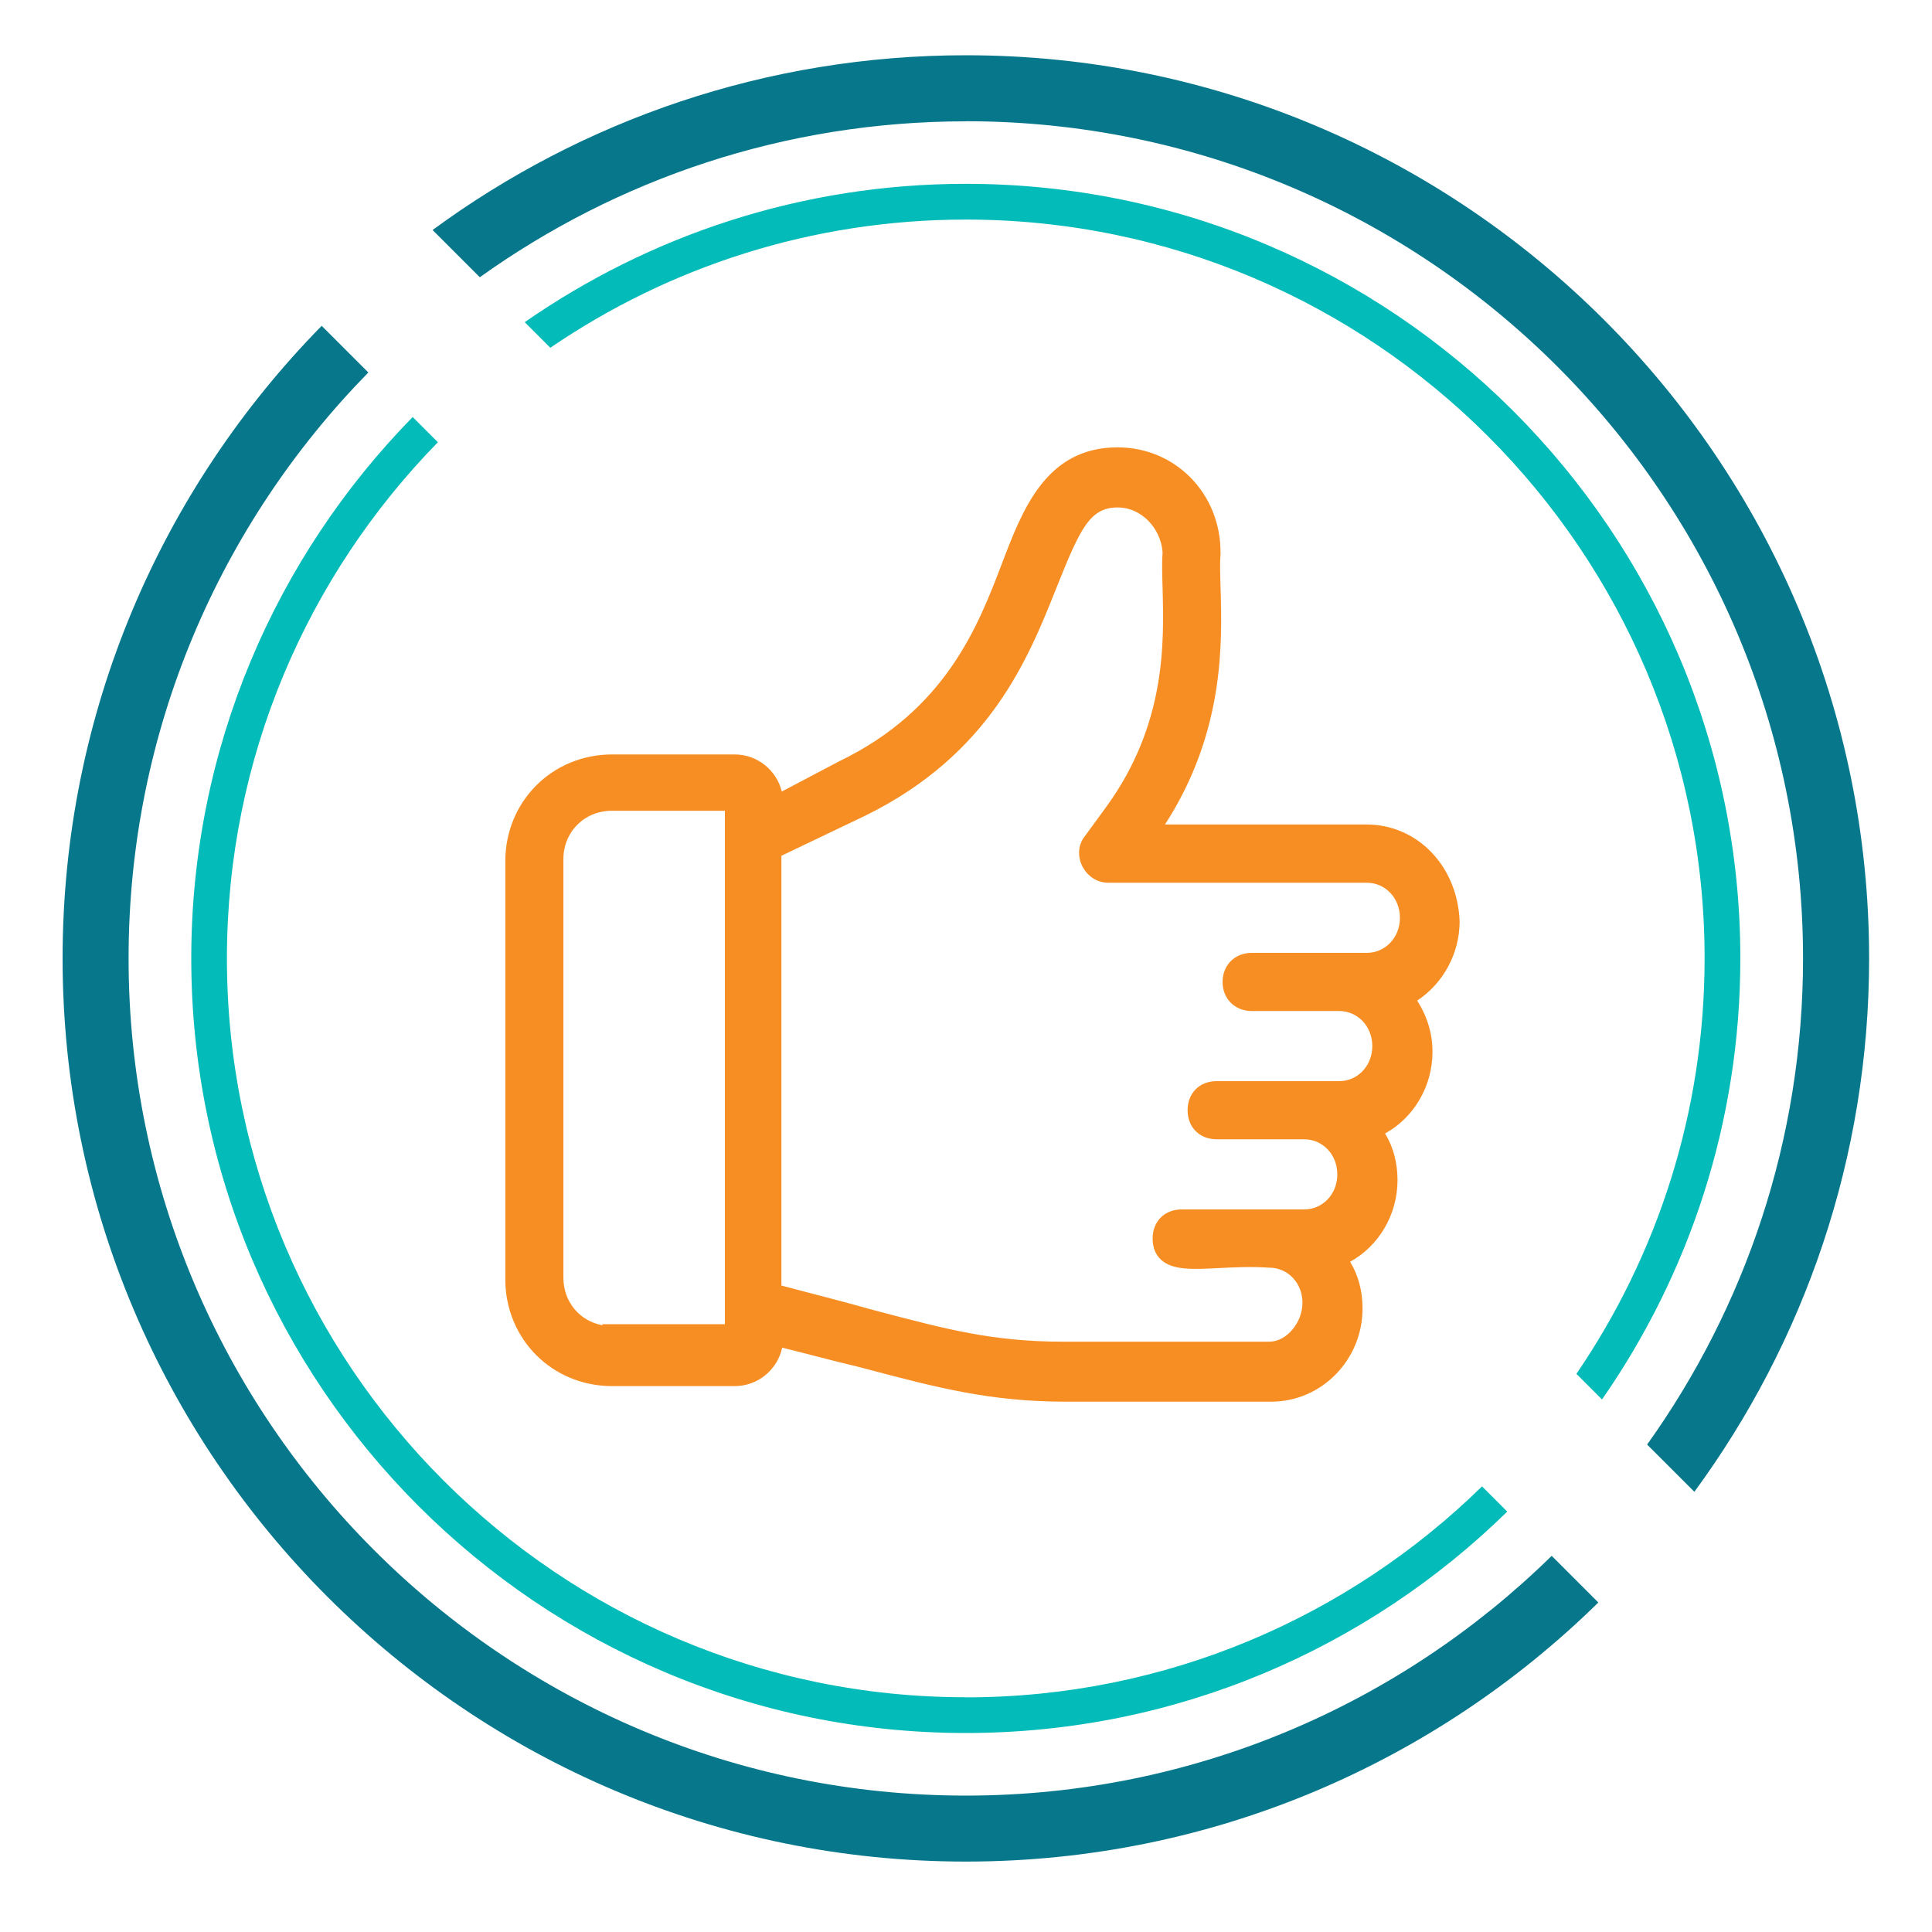 <?xml version="1.0" encoding="UTF-8"?><svg id="Layer_1" xmlns="http://www.w3.org/2000/svg" viewBox="0 0 200 200"><defs><style>.cls-1{fill:#07778c;}.cls-2{fill:#f78e23;}.cls-3{fill:#03bbb8;}</style></defs><path class="cls-1" d="M99.98,12.55c47.79,0,86.67,38.88,86.67,86.67,0,18.75-5.99,36.12-16.14,50.32l4.89,4.89c11.36-15.48,18.09-34.57,18.09-55.21,0-51.56-41.94-93.5-93.5-93.5-20.63,0-39.73,6.72-55.21,18.09l4.89,4.89c14.2-10.16,31.57-16.14,50.32-16.14h0Z"/><path class="cls-1" d="M99.98,185.88c-47.79,0-86.67-38.88-86.67-86.67,0-23.59,9.48-45,24.82-60.65l-4.83-4.83C16.72,50.62,6.48,73.74,6.48,99.21c0,51.56,41.94,93.5,93.5,93.5,25.47,0,48.59-10.24,65.48-26.82l-4.83-4.83c-15.64,15.34-37.06,24.82-60.65,24.82h0Z"/><path class="cls-3" d="M99.98,22.73c42.17,0,76.48,34.31,76.48,76.48,0,15.94-4.9,30.74-13.27,43.01l2.65,2.65c9.02-12.97,14.32-28.7,14.32-45.66,0-44.21-35.97-80.18-80.18-80.18-16.96,0-32.69,5.31-45.66,14.32l2.65,2.65c12.26-8.37,27.07-13.27,43.01-13.27Z"/><path class="cls-3" d="M99.98,175.7c-42.17,0-76.49-34.31-76.49-76.48,0-20.78,8.34-39.64,21.84-53.44l-2.61-2.61c-14.17,14.47-22.92,34.25-22.92,56.05,0,44.21,35.97,80.18,80.18,80.18,21.8,0,41.59-8.76,56.05-22.92l-2.61-2.61c-13.8,13.5-32.66,21.84-53.44,21.84h0Z"/><path class="cls-2" d="M151.1,95.37c-.22-5.71-4.37-10.02-9.65-10.02h-20.85c6.21-9.61,5.92-18.91,5.75-24.59-.04-1.34-.08-2.5,0-3.39v-.2c0-6.09-4.68-10.86-10.66-10.86-7.41,0-9.85,6.44-12,12.11-2.43,6.35-5.76,15.06-16.84,20.4l-5.92,3.12c-.53-2.2-2.52-3.84-4.88-3.84h-12.68c-6.2,0-11.06,4.86-11.06,11.06v43.27c0,6.2,4.86,11.06,11.06,11.06h12.68c2.41,0,4.44-1.71,4.92-3.98,1.31.32,2.54.64,3.7.94,1.43.37,2.76.71,4.01,1l1.22.32c7.05,1.86,12.62,3.33,20.37,3.33h21.33c5.21,0,9.45-4.33,9.45-9.65,0-1.8-.44-3.45-1.29-4.83,2.98-1.64,4.91-4.89,4.91-8.45,0-1.8-.44-3.45-1.29-4.83,2.98-1.64,4.91-4.89,4.91-8.45,0-1.87-.52-3.62-1.58-5.31,2.7-1.79,4.39-4.88,4.39-8.21ZM141.45,98.64h-11.88c-1.74,0-3.01,1.27-3.01,3.01s1.27,3.01,3.01,3.01h9.06c1.92,0,3.43,1.59,3.43,3.63s-1.51,3.63-3.43,3.63h-12.69c-1.77,0-3,1.24-3,3.01s1.24,3.01,3.01,3.01h9.06c1.92,0,3.43,1.59,3.43,3.63s-1.51,3.63-3.43,3.63h-12.69c-1.77,0-3,1.24-3,3.01,0,.91.28,1.64.84,2.17,1.19,1.14,3.34,1.03,6.04.89,1.55-.08,3.3-.17,5.2-.04,1.92,0,3.43,1.59,3.43,3.63s-1.63,4.03-3.43,4.03h-21.33c-7.22,0-11.98-1.25-19.18-3.15l-.87-.23c-1.99-.57-4.13-1.12-6.61-1.77-.81-.21-1.65-.43-2.52-.66v-44.49l8.7-4.16c12.88-6.34,16.83-16.21,19.71-23.42l.1-.25c2.44-6.11,3.44-8.23,6.32-8.23,2.36,0,4.43,2.07,4.63,4.63-.08,1.06-.04,2.31,0,3.76.15,5.6.38,14.07-5.84,22.62l-2.17,2.97c-.7.84-.83,2.02-.34,3.08.52,1.1,1.56,1.79,2.72,1.79h26.77c1.92,0,3.43,1.59,3.43,3.63s-1.51,3.63-3.43,3.63ZM75.04,83.93v53.15h-12.68v.11c-2.36-.44-4.04-2.42-4.04-4.95v-43.27c0-2.87,2.17-5.04,5.04-5.04h11.68Z"/></svg>